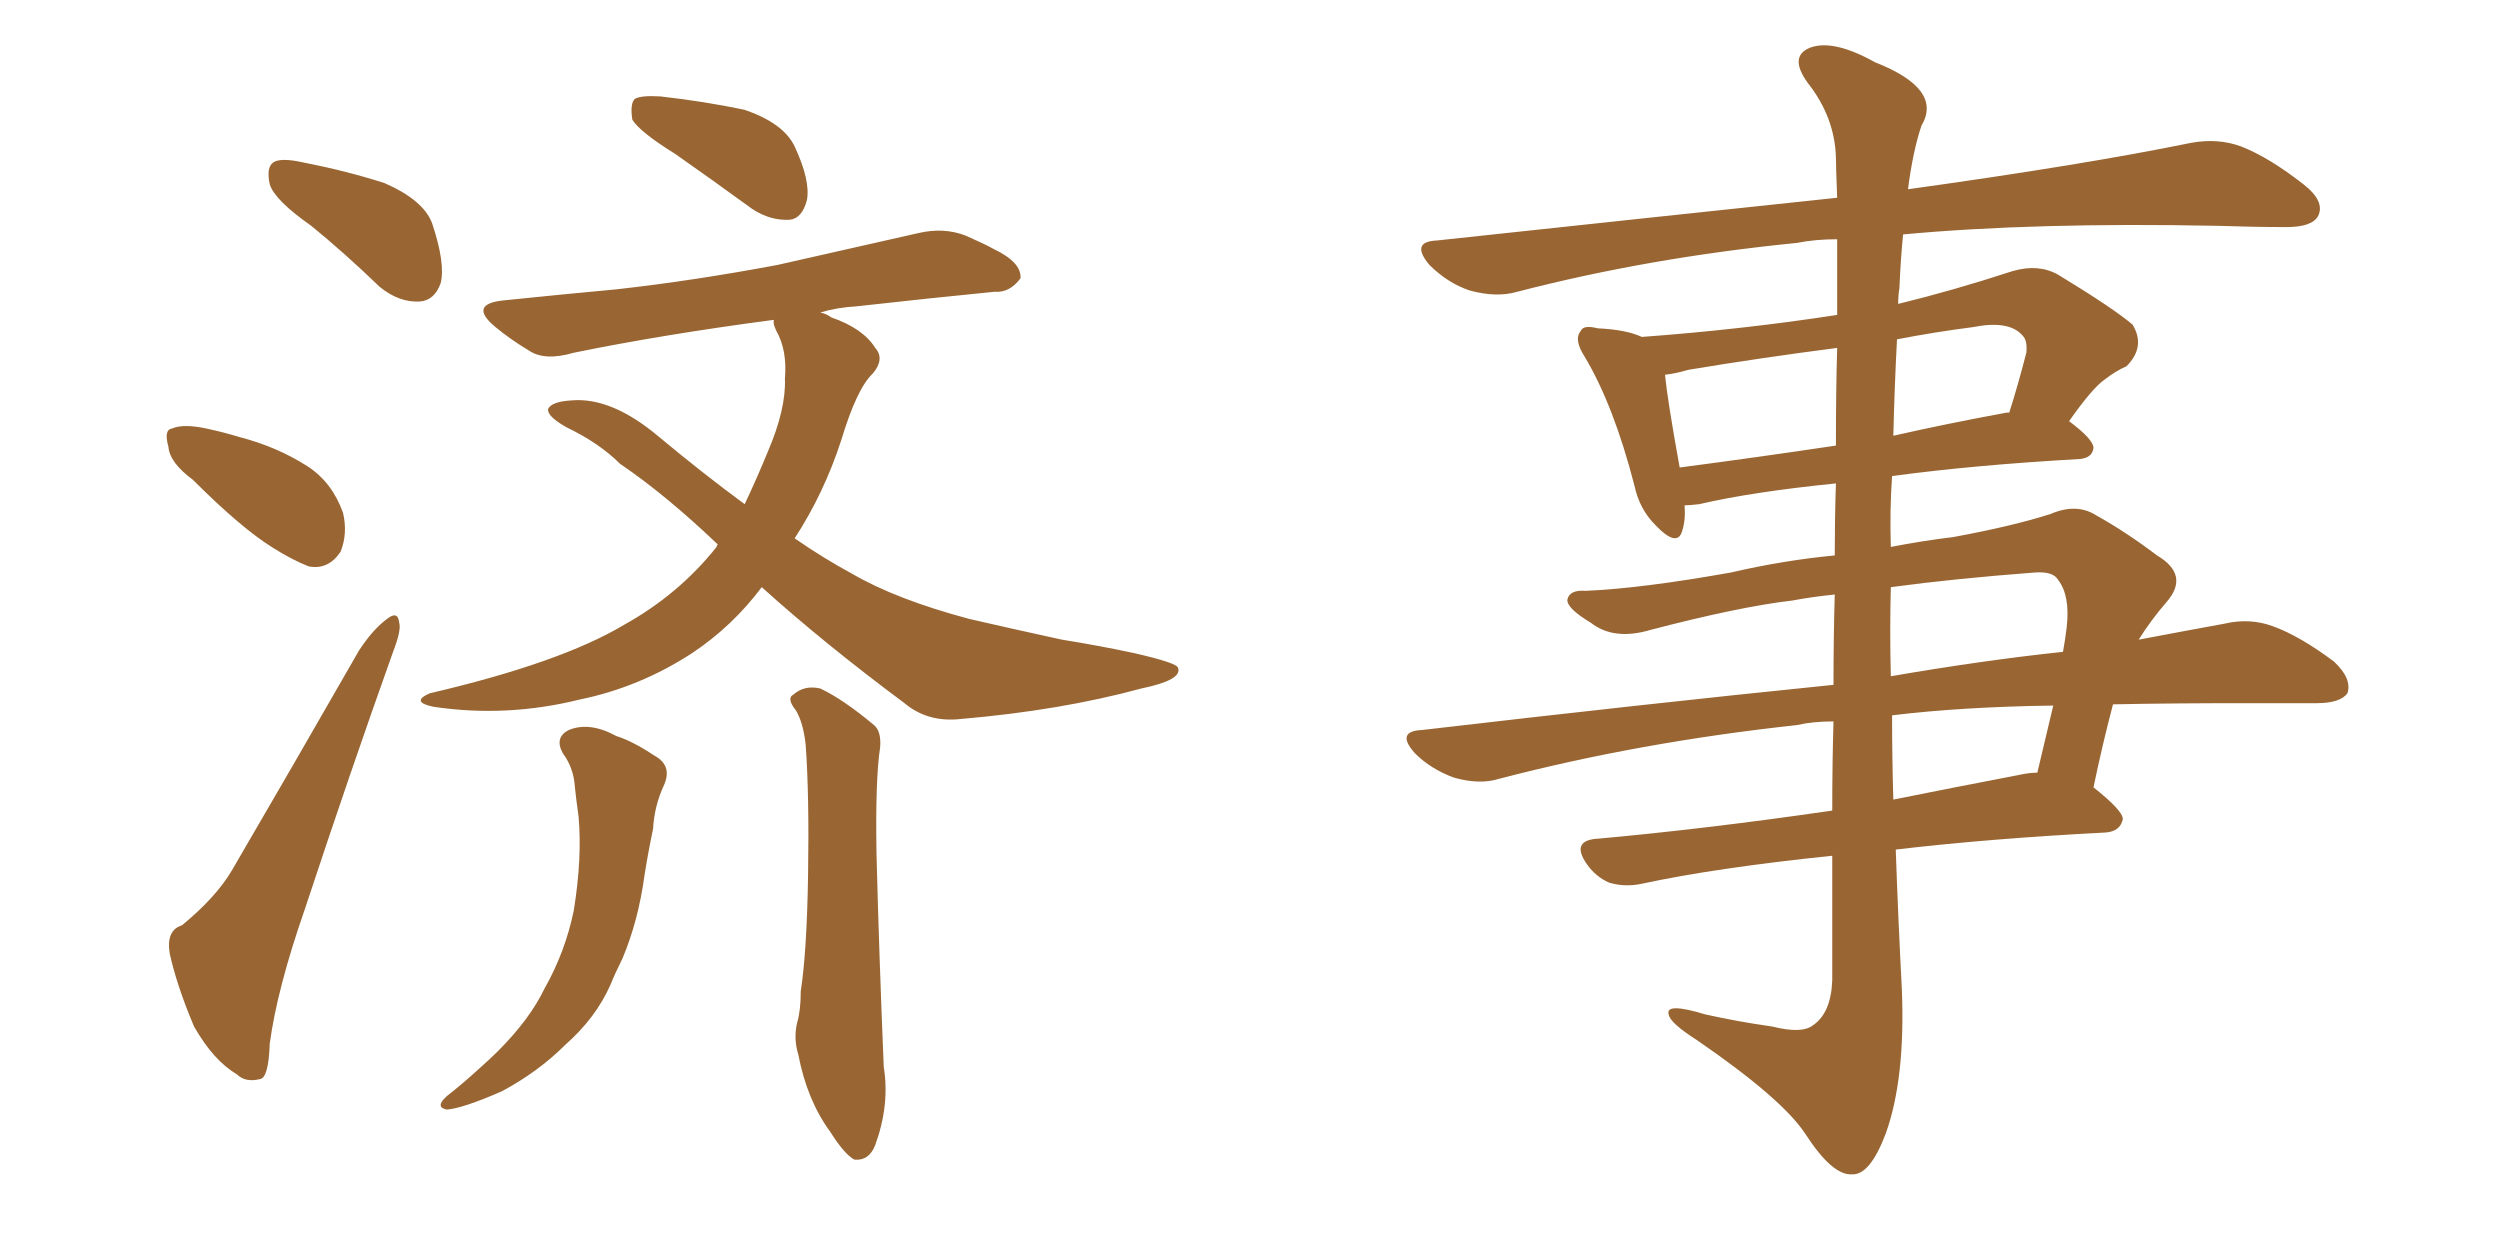 <svg xmlns="http://www.w3.org/2000/svg" xmlns:xlink="http://www.w3.org/1999/xlink" width="300" height="150"><path fill="#996633" padding="10" d="M37.35 27.10L37.35 27.10Q32.96 24.02 32.37 22.12L32.37 22.12Q31.93 20.07 32.81 19.48L32.81 19.48Q33.69 18.90 36.33 19.48L36.33 19.48Q41.60 20.51 46.14 21.97L46.14 21.97Q50.83 24.02 51.86 26.81L51.86 26.81Q53.47 31.64 52.88 33.98L52.88 33.98Q52.15 36.04 50.39 36.18L50.39 36.18Q47.90 36.33 45.56 34.42L45.56 34.42Q41.31 30.32 37.35 27.10ZM23.14 57.57L23.14 57.57Q20.36 55.52 20.21 53.61L20.21 53.61Q19.63 51.56 20.65 51.42L20.65 51.42Q21.97 50.83 24.76 51.42L24.76 51.42Q26.81 51.86 28.71 52.44L28.71 52.44Q33.25 53.61 36.91 55.96L36.91 55.96Q39.84 57.86 41.16 61.52L41.16 61.52Q41.75 64.01 40.87 66.21L40.87 66.21Q39.40 68.41 37.06 67.97L37.06 67.97Q35.16 67.24 32.81 65.77L32.81 65.77Q29.00 63.43 23.14 57.57ZM21.83 111.04L21.83 111.04Q25.93 107.67 27.83 104.44L27.83 104.44Q35.01 92.14 43.07 78.08L43.07 78.08Q44.68 75.59 46.44 74.27L46.44 74.27Q47.75 73.24 47.90 74.71L47.90 74.71Q48.19 75.59 47.17 78.22L47.17 78.22Q42.04 92.58 36.62 108.98L36.62 108.98Q33.25 118.65 32.37 125.24L32.37 125.24Q32.23 129.35 31.20 129.49L31.20 129.49Q29.44 129.93 28.42 128.91L28.42 128.91Q25.63 127.29 23.29 123.19L23.29 123.19Q21.24 118.36 20.36 114.40L20.36 114.40Q19.92 111.62 21.83 111.04ZM67.53 90.38L67.53 90.38Q66.50 88.48 68.26 87.60L68.26 87.60Q70.75 86.57 73.97 88.33L73.97 88.33Q75.88 88.92 78.52 90.67L78.52 90.67Q80.71 91.85 79.69 94.19L79.69 94.19Q78.52 96.68 78.37 99.46L78.37 99.46Q77.78 102.25 77.34 105.03L77.34 105.03Q76.61 110.45 74.71 114.99L74.71 114.99Q73.83 116.75 73.24 118.21L73.24 118.21Q71.48 122.17 67.82 125.39L67.82 125.39Q64.60 128.61 60.21 130.96L60.21 130.96Q55.52 133.01 53.61 133.15L53.61 133.15Q52.15 132.86 53.61 131.54L53.61 131.54Q55.66 129.93 57.57 128.17L57.57 128.17Q58.89 127.00 59.77 126.12L59.77 126.12Q63.57 122.31 65.33 118.65L65.33 118.65Q67.82 114.26 68.85 109.28L68.85 109.28Q69.87 102.98 69.43 98.00L69.43 98.00Q69.14 95.95 68.99 94.48L68.99 94.48Q68.85 92.14 67.53 90.38ZM95.51 85.25L95.51 85.25Q94.34 83.79 95.21 83.35L95.21 83.35Q96.53 82.18 98.44 82.62L98.44 82.62Q101.22 83.94 104.88 87.01L104.88 87.01Q105.76 87.74 105.62 89.65L105.62 89.65Q105.03 93.46 105.18 102.39L105.18 102.39Q105.47 113.96 106.05 128.03L106.05 128.03Q106.79 132.57 105.03 137.40L105.03 137.40Q104.30 139.31 102.54 139.16L102.54 139.16Q101.37 138.57 99.61 135.79L99.61 135.79Q96.83 131.98 95.80 126.56L95.80 126.56Q95.21 124.66 95.65 122.75L95.65 122.75Q96.09 121.29 96.09 118.95L96.09 118.95Q96.83 114.11 96.97 104.88L96.97 104.88Q97.12 95.51 96.68 89.36L96.68 89.36Q96.39 86.72 95.51 85.25ZM81.01 18.46L81.01 18.46Q76.76 15.82 75.88 14.36L75.88 14.36Q75.59 12.45 76.17 11.87L76.17 11.87Q76.90 11.43 79.25 11.57L79.25 11.57Q84.52 12.16 89.36 13.18L89.36 13.18Q94.04 14.79 95.36 17.58L95.36 17.58Q97.27 21.68 96.83 24.02L96.83 24.02Q96.24 26.22 94.78 26.37L94.78 26.37Q92.43 26.51 90.23 25.05L90.23 25.05Q85.40 21.53 81.01 18.46ZM91.41 70.46L91.41 70.46L91.41 70.46Q87.89 75.15 83.06 78.37L83.06 78.37Q76.76 82.47 69.58 83.94L69.58 83.94Q60.79 86.13 52.00 84.81L52.00 84.81Q49.22 84.23 51.56 83.20L51.56 83.20Q67.24 79.54 74.85 75L74.85 75Q81.45 71.34 85.99 65.63L85.99 65.63Q85.99 65.48 86.13 65.33L86.13 65.33Q79.83 59.33 74.41 55.66L74.41 55.66Q71.92 53.17 67.97 51.27L67.97 51.27Q65.63 49.95 65.77 49.07L65.77 49.07Q66.21 48.19 68.55 48.05L68.55 48.05Q73.39 47.61 79.10 52.44L79.10 52.44Q84.38 56.84 89.36 60.50L89.36 60.50Q90.82 57.42 92.14 54.20L92.14 54.20Q94.34 49.07 94.19 45.41L94.19 45.41Q94.48 42.04 93.16 39.70L93.16 39.70Q92.72 38.82 92.87 38.38L92.87 38.38Q79.54 40.14 68.85 42.33L68.85 42.33Q65.33 43.36 63.43 42.04L63.43 42.04Q61.23 40.72 59.47 39.26L59.47 39.26Q56.10 36.47 60.50 36.04L60.50 36.04Q67.68 35.30 73.97 34.72L73.97 34.72Q83.20 33.69 93.31 31.79L93.31 31.79Q101.81 29.88 110.16 27.98L110.16 27.98Q113.23 27.25 115.87 28.27L115.87 28.27Q118.21 29.30 119.24 29.88L119.24 29.88Q122.61 31.49 122.46 33.40L122.46 33.40Q121.14 35.16 119.38 35.01L119.38 35.01Q111.91 35.74 102.69 36.77L102.69 36.77Q100.34 36.91 98.44 37.50L98.44 37.50Q99.17 37.65 99.76 38.09L99.76 38.09Q103.56 39.40 105.03 41.75L105.03 41.75Q106.20 43.07 104.74 44.82L104.74 44.82Q102.83 46.58 100.93 52.88L100.93 52.88Q98.88 59.18 95.36 64.60L95.36 64.60Q98.73 66.94 102.25 68.85L102.25 68.85Q107.52 71.92 116.31 74.27L116.31 74.27Q120.70 75.29 127.44 76.76L127.44 76.76Q131.98 77.49 136.08 78.37L136.08 78.37Q141.21 79.54 141.36 80.13L141.36 80.13Q141.94 81.59 136.96 82.62L136.96 82.62Q127.29 85.25 115.28 86.28L115.28 86.28Q111.33 86.72 108.54 84.38L108.54 84.38Q98.88 77.20 91.41 70.46ZM220.17 71.34L220.17 71.34Q217.38 71.63 215.04 72.07L215.04 72.07Q208.74 72.80 198.05 75.59L198.05 75.59Q193.65 76.90 190.87 74.71L190.87 74.71Q187.94 72.95 188.09 71.92L188.09 71.92Q188.38 70.75 190.28 70.90L190.28 70.90Q197.02 70.61 207.71 68.70L207.71 68.70Q214.01 67.24 220.17 66.65L220.17 66.65Q220.17 62.11 220.31 58.01L220.31 58.01Q210.21 59.03 203.91 60.50L203.91 60.50Q202.73 60.64 202.15 60.64L202.15 60.64Q202.29 62.40 201.86 63.72L201.86 63.72Q201.27 65.77 198.63 62.99L198.63 62.99Q196.73 61.08 196.14 58.30L196.14 58.30Q193.65 48.63 190.14 42.77L190.14 42.77Q188.82 40.72 189.70 39.70L189.70 39.70Q189.99 38.96 191.75 39.40L191.75 39.40Q195.12 39.55 197.02 40.43L197.02 40.43Q209.03 39.55 220.46 37.79L220.46 37.79Q220.46 32.37 220.46 28.71L220.46 28.71Q217.82 28.71 215.63 29.15L215.63 29.15Q197.90 30.91 182.08 35.01L182.08 35.01Q179.59 35.74 176.37 34.86L176.37 34.86Q173.73 33.98 171.53 31.79L171.53 31.79Q169.19 29.00 172.41 28.86L172.41 28.86Q198.34 26.07 220.46 23.73L220.46 23.73Q220.31 19.92 220.31 18.90L220.31 18.90Q220.17 14.06 216.94 9.96L216.94 9.96Q214.60 6.74 217.24 5.71L217.24 5.71Q220.02 4.69 225 7.47L225 7.47Q233.20 10.69 230.57 15.09L230.57 15.09Q229.54 18.16 228.96 22.71L228.96 22.71Q250.05 19.78 262.94 17.14L262.94 17.14Q266.16 16.55 268.95 17.58L268.95 17.58Q272.31 18.90 276.42 22.12L276.42 22.12Q279.05 24.17 278.17 25.93L278.17 25.93Q277.44 27.25 274.37 27.25L274.37 27.25Q270.56 27.25 266.16 27.10L266.16 27.10Q244.19 26.66 228.37 28.13L228.37 28.13Q228.08 31.05 227.93 34.57L227.93 34.57Q227.78 35.45 227.78 36.47L227.78 36.47Q234.38 34.86 241.55 32.52L241.55 32.52Q244.63 31.64 246.97 32.96L246.97 32.96Q253.71 37.06 255.91 38.96L255.91 38.96Q257.52 41.60 255.18 43.95L255.18 43.95Q253.86 44.53 252.54 45.56L252.54 45.56Q251.07 46.58 248.29 50.54L248.29 50.54Q251.22 52.73 251.22 53.76L251.22 53.76Q251.07 54.93 249.61 55.08L249.61 55.08Q236.72 55.81 227.05 57.13L227.05 57.13Q226.76 61.23 226.90 65.63L226.90 65.63Q230.71 64.89 234.38 64.45L234.38 64.45Q241.55 63.13 246.09 61.67L246.09 61.67Q249.17 60.35 251.51 61.82L251.51 61.82Q255.18 63.87 258.84 66.65L258.84 66.65Q262.79 68.99 260.01 72.22L260.01 72.22Q258.11 74.41 256.64 76.76L256.64 76.76Q262.06 75.73 266.89 74.85L266.89 74.85Q269.97 74.12 272.75 75.15L272.75 75.15Q275.98 76.32 280.08 79.39L280.08 79.39Q282.28 81.45 281.69 83.20L281.69 83.20Q280.81 84.38 278.03 84.38L278.03 84.38Q273.78 84.38 269.24 84.38L269.24 84.38Q260.74 84.38 253.56 84.52L253.56 84.52Q252.25 89.50 251.22 94.48L251.22 94.48Q254.74 97.27 254.74 98.29L254.74 98.29Q254.44 99.76 252.69 99.90L252.69 99.90Q238.62 100.63 227.49 101.95L227.49 101.95Q227.78 110.30 228.22 118.65L228.22 118.65Q228.66 129.35 226.32 135.94L226.32 135.94Q224.41 141.06 222.22 140.92L222.22 140.92Q219.87 141.06 216.65 136.08L216.65 136.08Q213.87 131.84 203.61 124.80L203.61 124.80Q200.39 122.75 200.24 121.73L200.24 121.73Q199.80 120.26 204.64 121.73L204.64 121.73Q208.59 122.61 212.70 123.19L212.70 123.19Q216.21 124.07 217.53 123.05L217.53 123.05Q219.73 121.58 219.87 117.63L219.87 117.63Q219.87 109.72 219.87 102.69L219.87 102.69Q205.81 104.15 197.02 106.05L197.02 106.05Q194.97 106.49 193.07 105.91L193.07 105.91Q191.46 105.18 190.43 103.71L190.43 103.71Q188.38 100.78 191.89 100.63L191.89 100.63Q204.79 99.46 219.87 97.27L219.87 97.27Q219.87 91.55 220.02 86.57L220.02 86.57Q217.53 86.57 215.63 87.01L215.63 87.01Q196.73 89.06 179.88 93.46L179.88 93.46Q177.54 94.19 174.46 93.31L174.46 93.31Q171.68 92.29 169.78 90.38L169.78 90.38Q167.43 87.74 170.65 87.60L170.65 87.60Q197.02 84.52 220.02 82.18L220.02 82.18Q220.02 76.32 220.17 71.34ZM227.05 85.84L227.05 85.84Q227.05 90.97 227.20 95.95L227.20 95.95Q234.52 94.48 242.14 93.02L242.14 93.02Q243.46 92.72 244.48 92.72L244.48 92.72Q245.51 88.33 246.39 84.67L246.39 84.67Q235.55 84.81 227.05 85.84ZM226.90 70.46L226.90 70.46Q226.76 75.73 226.90 81.15L226.90 81.15Q237.89 79.25 247.56 78.22L247.56 78.22Q247.85 76.61 248.00 75.29L248.00 75.29Q248.44 71.48 246.97 69.58L246.97 69.58Q246.39 68.55 244.19 68.70L244.19 68.70Q234.52 69.43 226.90 70.46ZM220.31 53.47L220.31 53.47Q220.31 46.73 220.46 41.75L220.46 41.75Q211.38 42.92 202.59 44.38L202.59 44.38Q201.12 44.82 199.80 44.97L199.80 44.97Q200.10 48.05 201.56 56.10L201.56 56.10Q210.50 54.93 220.31 53.47ZM227.64 40.72L227.64 40.72L227.64 40.72Q227.34 46.44 227.20 52.29L227.20 52.29Q233.64 50.83 240.82 49.51L240.82 49.51Q240.97 49.51 241.11 49.51L241.11 49.51Q242.14 46.29 243.16 42.33L243.16 42.33Q243.31 40.87 242.72 40.28L242.72 40.28Q241.11 38.38 236.72 39.26L236.72 39.26Q232.18 39.84 227.64 40.72Z"/></svg>